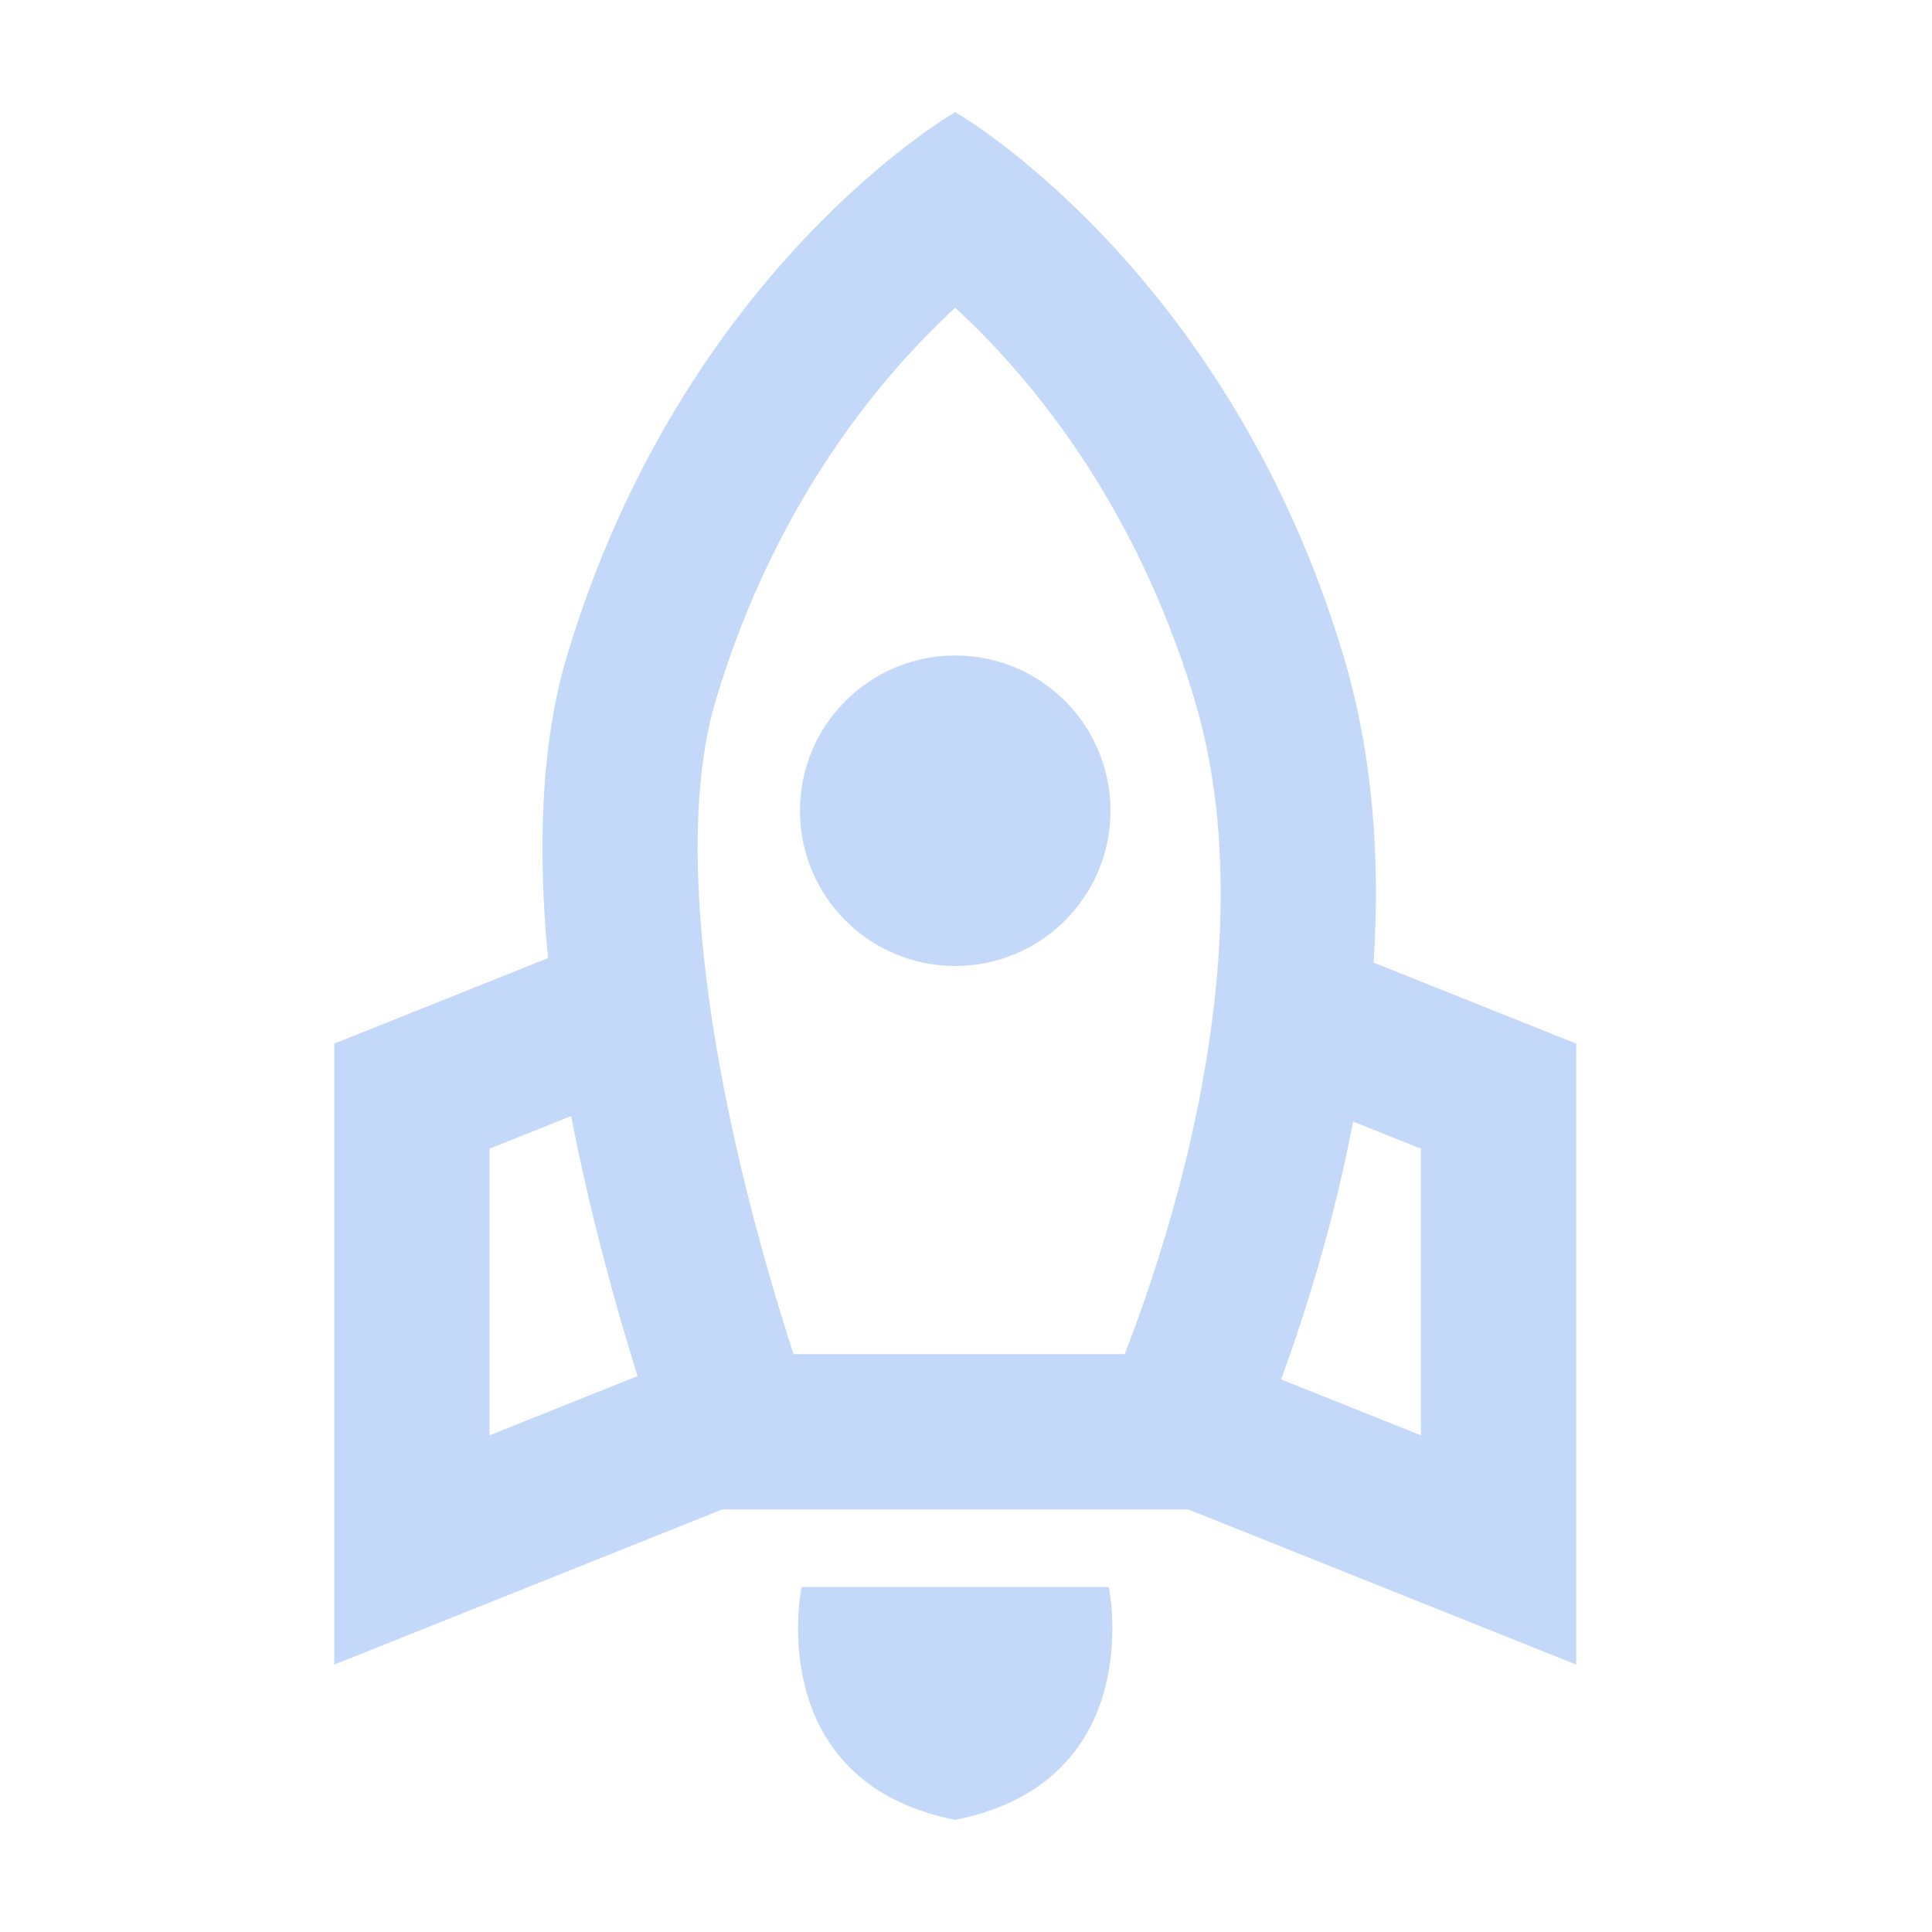 <svg xmlns="http://www.w3.org/2000/svg" width="28" height="28" viewBox="0 0 28 28" fill="none"><path fill-rule="evenodd" clip-rule="evenodd" d="M15.671 25.25C15.341 25.75 14.781 26.188 13.844 26.375C12.906 26.188 12.346 25.75 12.017 25.25C11.793 24.912 11.676 24.545 11.617 24.208C11.503 23.547 11.617 23 11.617 23H16.07C16.07 23 16.184 23.548 16.07 24.208C16.012 24.545 15.894 24.912 15.671 25.25Z" fill="#C4D9F9"></path><path fill-rule="evenodd" clip-rule="evenodd" d="M10.469 21.875L4.844 24.125V15.125L7.942 13.886C7.794 12.336 7.831 10.793 8.219 9.5C9.906 3.875 13.844 1.625 13.844 1.625C13.844 1.625 17.781 3.875 19.469 9.5C19.905 10.954 20.003 12.483 19.908 13.951L22.844 15.125V24.125L17.219 21.875L10.469 21.875ZM17.314 10.146C17.982 12.374 17.674 14.988 17.083 17.221C16.832 18.167 16.545 18.994 16.3 19.625H11.5C11.264 18.896 10.983 17.948 10.734 16.897C10.148 14.414 9.868 11.833 10.374 10.146C11.1 7.727 12.301 6.056 13.3 4.998C13.49 4.796 13.673 4.617 13.844 4.46C14.014 4.617 14.197 4.796 14.388 4.998C15.387 6.056 16.588 7.727 17.314 10.146ZM19.61 16.255C19.333 17.707 18.926 19.008 18.567 19.991L20.594 20.802V16.648L19.61 16.255ZM8.278 16.175L7.094 16.648V20.802L9.24 19.943C8.923 18.93 8.554 17.604 8.278 16.175Z" fill="#C4D9F9"></path><path fill-rule="evenodd" clip-rule="evenodd" d="M13.844 14C15.086 14 16.094 12.993 16.094 11.75C16.094 10.507 15.086 9.5 13.844 9.5C12.601 9.5 11.594 10.507 11.594 11.75C11.594 12.993 12.601 14 13.844 14Z" fill="#C4D9F9"></path></svg>